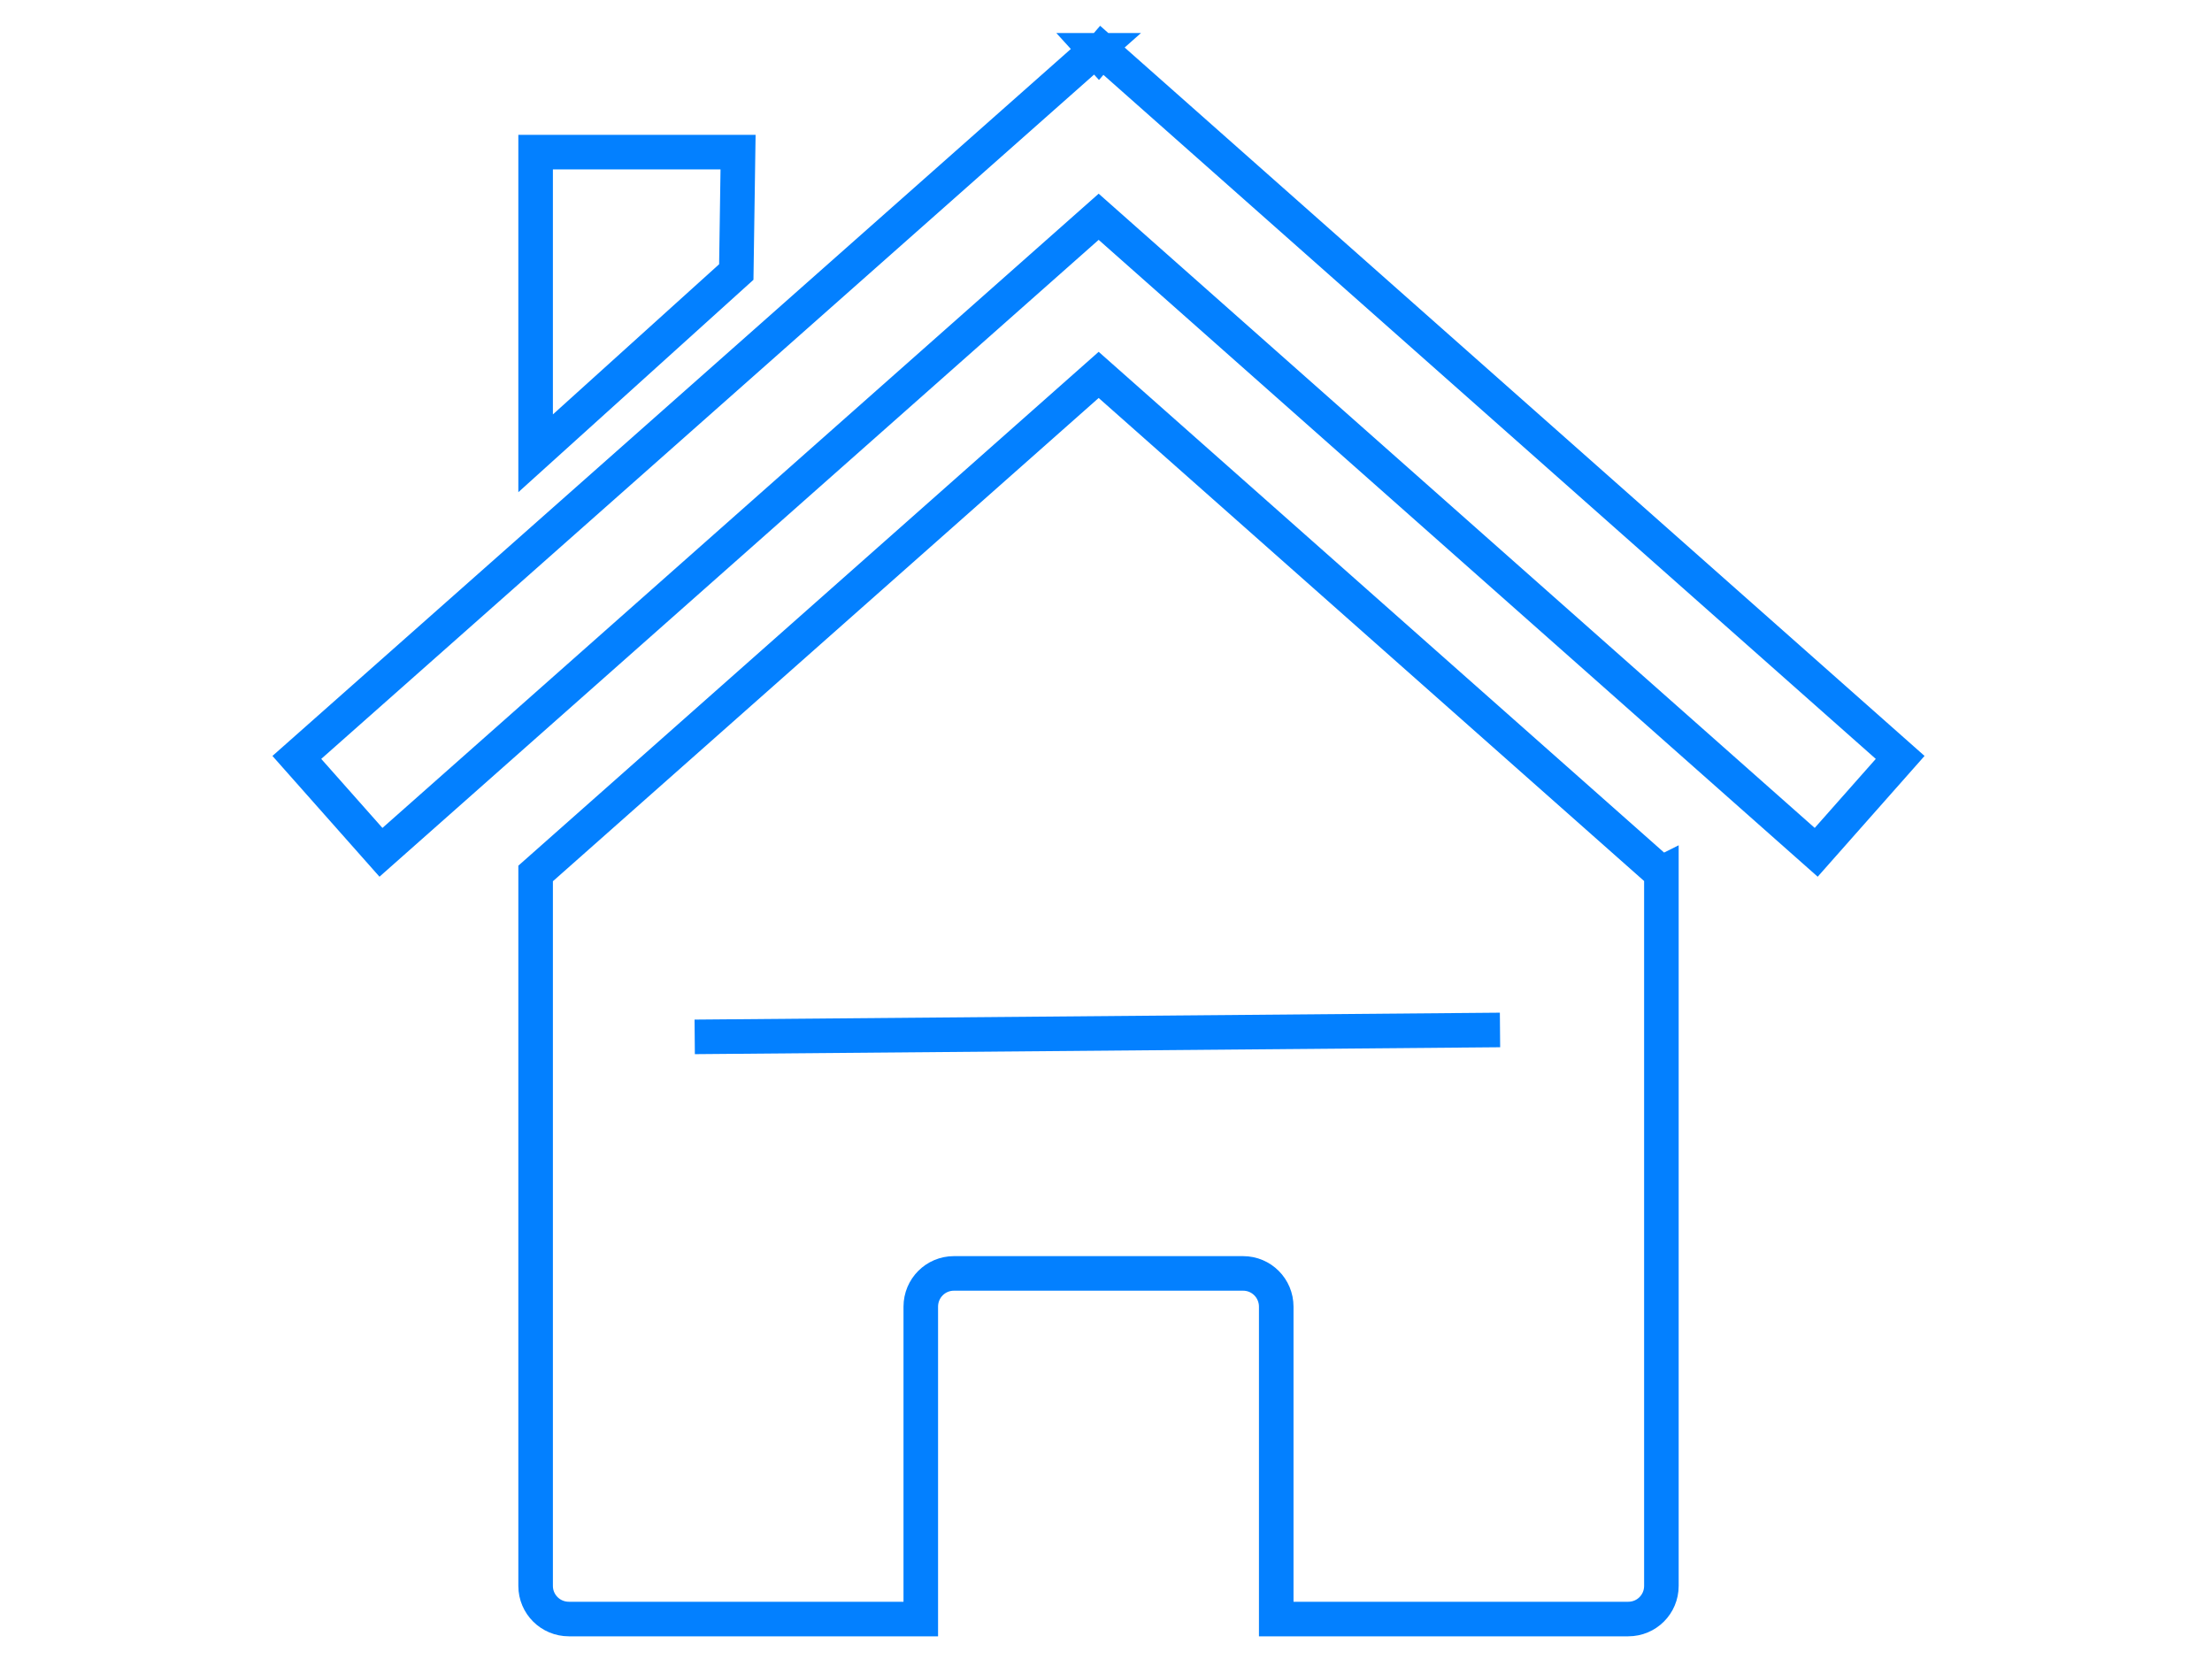 <?xml version="1.0"?><svg width="640" height="480" xmlns="http://www.w3.org/2000/svg">
 <!-- Created with SVG-edit - http://svg-edit.googlecode.com/ -->
 <title>White house</title>
 <g>
  <title>Layer 1</title>
  <path fill="#000000" stroke="#0380ff" stroke-width="10" stroke-miterlimit="4" d="m480.69,252.657l0,0zm0,0l-162.812,-144.188l-162.906,144.25l0,206.125c0,5.323 4.302,9.594 9.625,9.594l101.813,0l0,-90.375c0,-5.323 4.27,-9.625 9.594,-9.625l83.656,0c5.323,0 9.594,4.302 9.594,9.625l0,90.375l101.844,0c5.323,0 9.594,-4.27 9.594,-9.594l0,-206.188zm-325.719,0.062l0,0z" id="rect2391" fill-opacity="0"/>
  <path fill="#007fff" stroke="#0380ff" stroke-width="10" stroke-miterlimit="4" d="m316.933,14.561l-231.049,204.584l24.338,27.457l207.655,-183.884l207.608,183.884l24.291,-27.457l-231.001,-204.584l-0.898,1.04l-0.945,-1.04z" id="path2399" fill-opacity="0"/>
  <path fill="#000000" stroke="#0380ff" stroke-width="10" stroke-miterlimit="4" d="m154.971,44.011l58.571,0l-0.51,34.691l-58.061,52.452l0,-87.143z" id="rect2404" fill-opacity="0"/>
  <line fill="none" stroke="#0380ff" stroke-width="10" stroke-dasharray="null" stroke-linejoin="null" stroke-linecap="null" fill-opacity="0" x1="201" y1="300" x2="434" y2="298" id="svg_6"/>
 </g>
</svg>